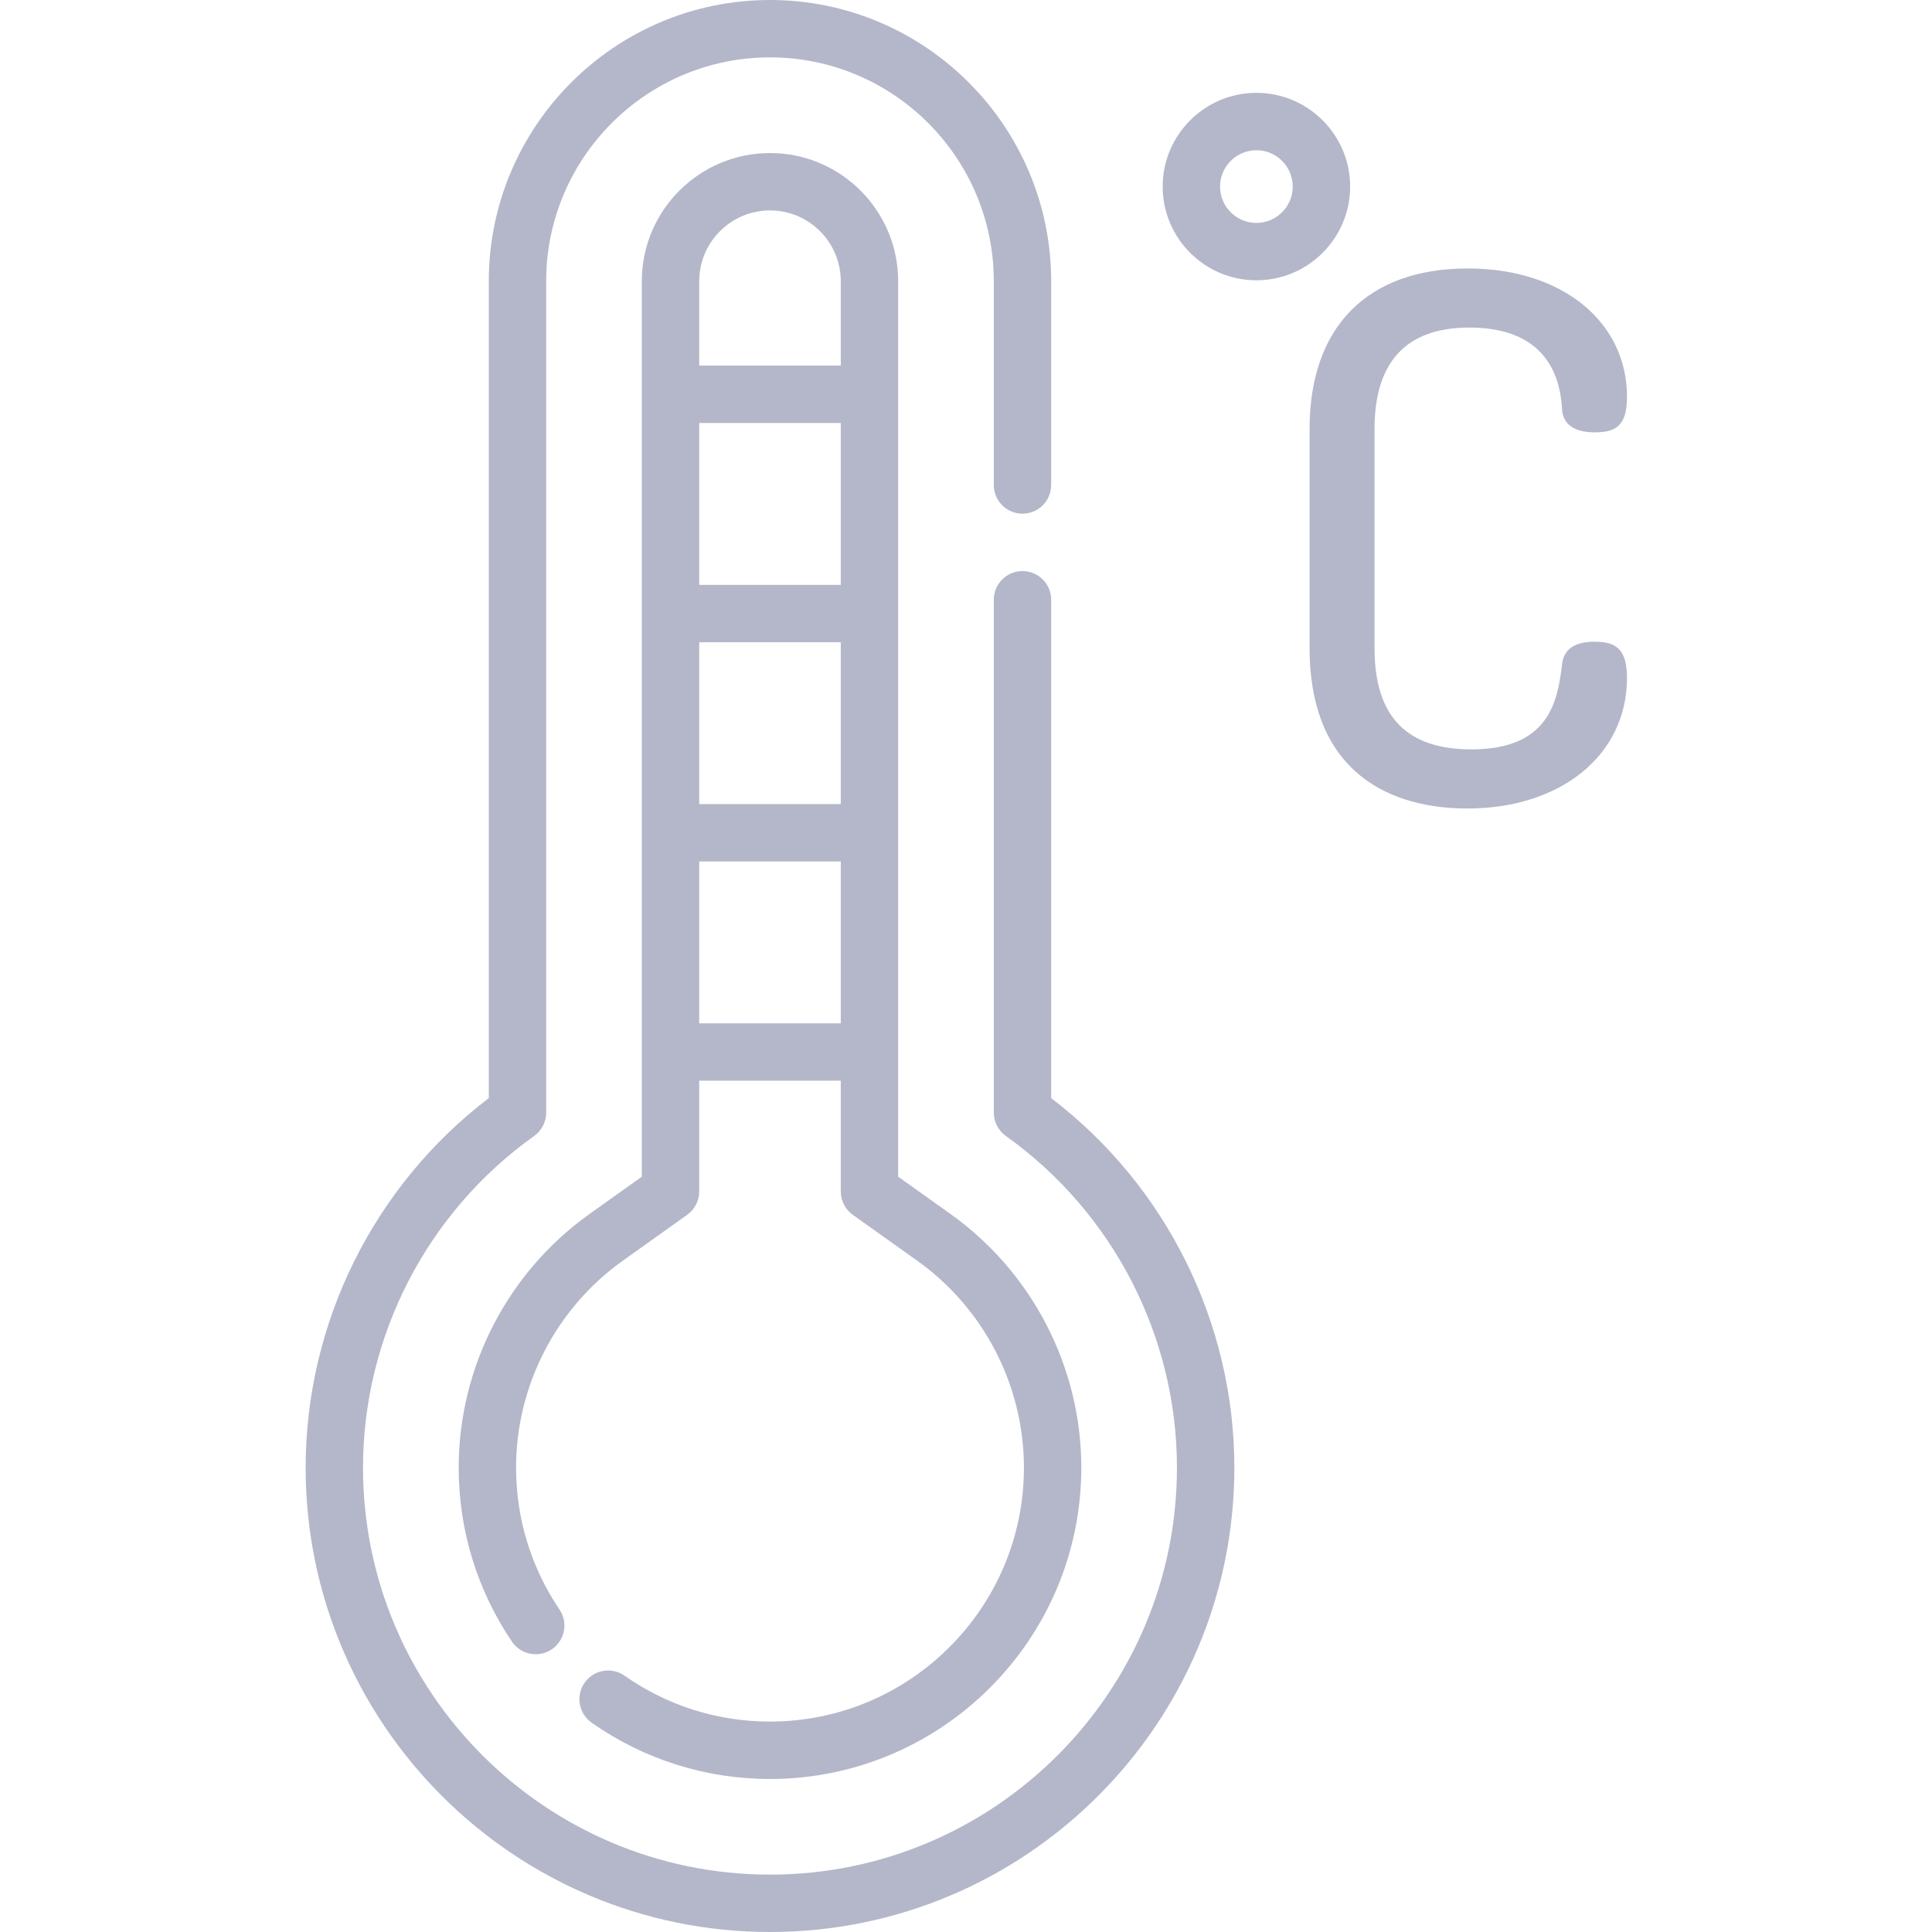<svg xmlns="http://www.w3.org/2000/svg" width="60" height="60" viewBox="0 0 60 60" fill="none"><path d="M32.645 34.103V18.626C32.645 18.134 32.247 17.735 31.754 17.735C31.262 17.735 30.863 18.134 30.863 18.626V34.553C30.863 34.841 31.003 35.111 31.237 35.279C34.565 37.649 36.551 41.5 36.551 45.58C36.551 52.548 30.882 58.218 23.913 58.218C16.944 58.218 11.274 52.548 11.274 45.58C11.274 41.5 13.261 37.649 16.588 35.279C16.823 35.111 16.962 34.841 16.962 34.553V8.733C16.962 4.9 20.08 1.782 23.913 1.782C27.745 1.782 30.863 4.9 30.863 8.733V15.061C30.863 15.553 31.262 15.953 31.754 15.953C32.247 15.953 32.645 15.553 32.645 15.061V8.733C32.645 3.918 28.728 0 23.913 0C19.097 0 15.18 3.918 15.18 8.733V34.103C11.61 36.824 9.492 41.08 9.492 45.58C9.492 53.531 15.961 60 23.913 60C31.864 60 38.334 53.531 38.334 45.58C38.334 41.08 36.215 36.824 32.645 34.103Z" fill="#B4B7C9"></path><path d="M23.913 53.465C22.288 53.465 20.726 52.973 19.397 52.041C18.994 51.758 18.438 51.855 18.155 52.259C17.873 52.662 17.971 53.217 18.374 53.5C20.004 54.643 21.92 55.248 23.913 55.248C29.244 55.248 33.581 50.911 33.581 45.58C33.581 42.459 32.06 39.512 29.514 37.698L27.893 36.543V8.733C27.893 6.538 26.108 4.753 23.913 4.753C21.718 4.753 19.932 6.538 19.932 8.733V36.543L18.312 37.698C15.765 39.512 14.245 42.459 14.245 45.58C14.245 47.514 14.816 49.382 15.899 50.983C16.174 51.39 16.728 51.497 17.136 51.221C17.544 50.946 17.651 50.392 17.375 49.984C16.493 48.68 16.027 47.157 16.027 45.58C16.027 43.033 17.268 40.63 19.346 39.149L21.34 37.728C21.575 37.561 21.715 37.29 21.715 37.002V33.562H26.111V37.002C26.111 37.29 26.25 37.561 26.485 37.728L28.48 39.149C30.558 40.63 31.799 43.033 31.799 45.58C31.799 49.928 28.261 53.465 23.913 53.465ZM26.111 18.163H21.715V13.136H26.111V18.163ZM21.715 19.945H26.111V24.971H21.715V19.945ZM23.913 6.535C25.125 6.535 26.111 7.521 26.111 8.733V11.354H21.715V8.733C21.715 7.521 22.701 6.535 23.913 6.535ZM21.715 31.78V26.753H26.111V31.78H21.715Z" fill="#B4B7C9"></path><path d="M49.519 19.929C48.897 19.929 48.558 20.167 48.511 20.636C48.377 21.686 48.175 23.273 45.7 23.273C43.672 23.273 42.687 22.243 42.687 20.124V13.322C42.687 11.233 43.678 10.173 45.633 10.173C47.906 10.173 48.453 11.555 48.511 12.715C48.536 13.174 48.895 13.427 49.519 13.427C50.158 13.427 50.528 13.247 50.528 12.328C50.528 9.978 48.496 8.337 45.587 8.337C42.462 8.337 40.67 10.154 40.67 13.322V20.124C40.67 21.827 41.156 23.123 42.116 23.978C42.947 24.718 44.139 25.109 45.565 25.109C48.487 25.109 50.528 23.44 50.528 21.05C50.528 20.116 50.142 19.929 49.519 19.929Z" fill="#B4B7C9"></path><path d="M41.93 5.794C41.93 4.189 40.624 2.883 39.019 2.883C37.413 2.883 36.108 4.189 36.108 5.794C36.108 7.399 37.413 8.705 39.019 8.705C40.624 8.705 41.93 7.399 41.93 5.794ZM39.019 6.923C38.396 6.923 37.89 6.416 37.89 5.794C37.89 5.172 38.396 4.666 39.019 4.666C39.641 4.666 40.147 5.172 40.147 5.794C40.147 6.416 39.641 6.923 39.019 6.923Z" fill="#B4B7C9"></path></svg>